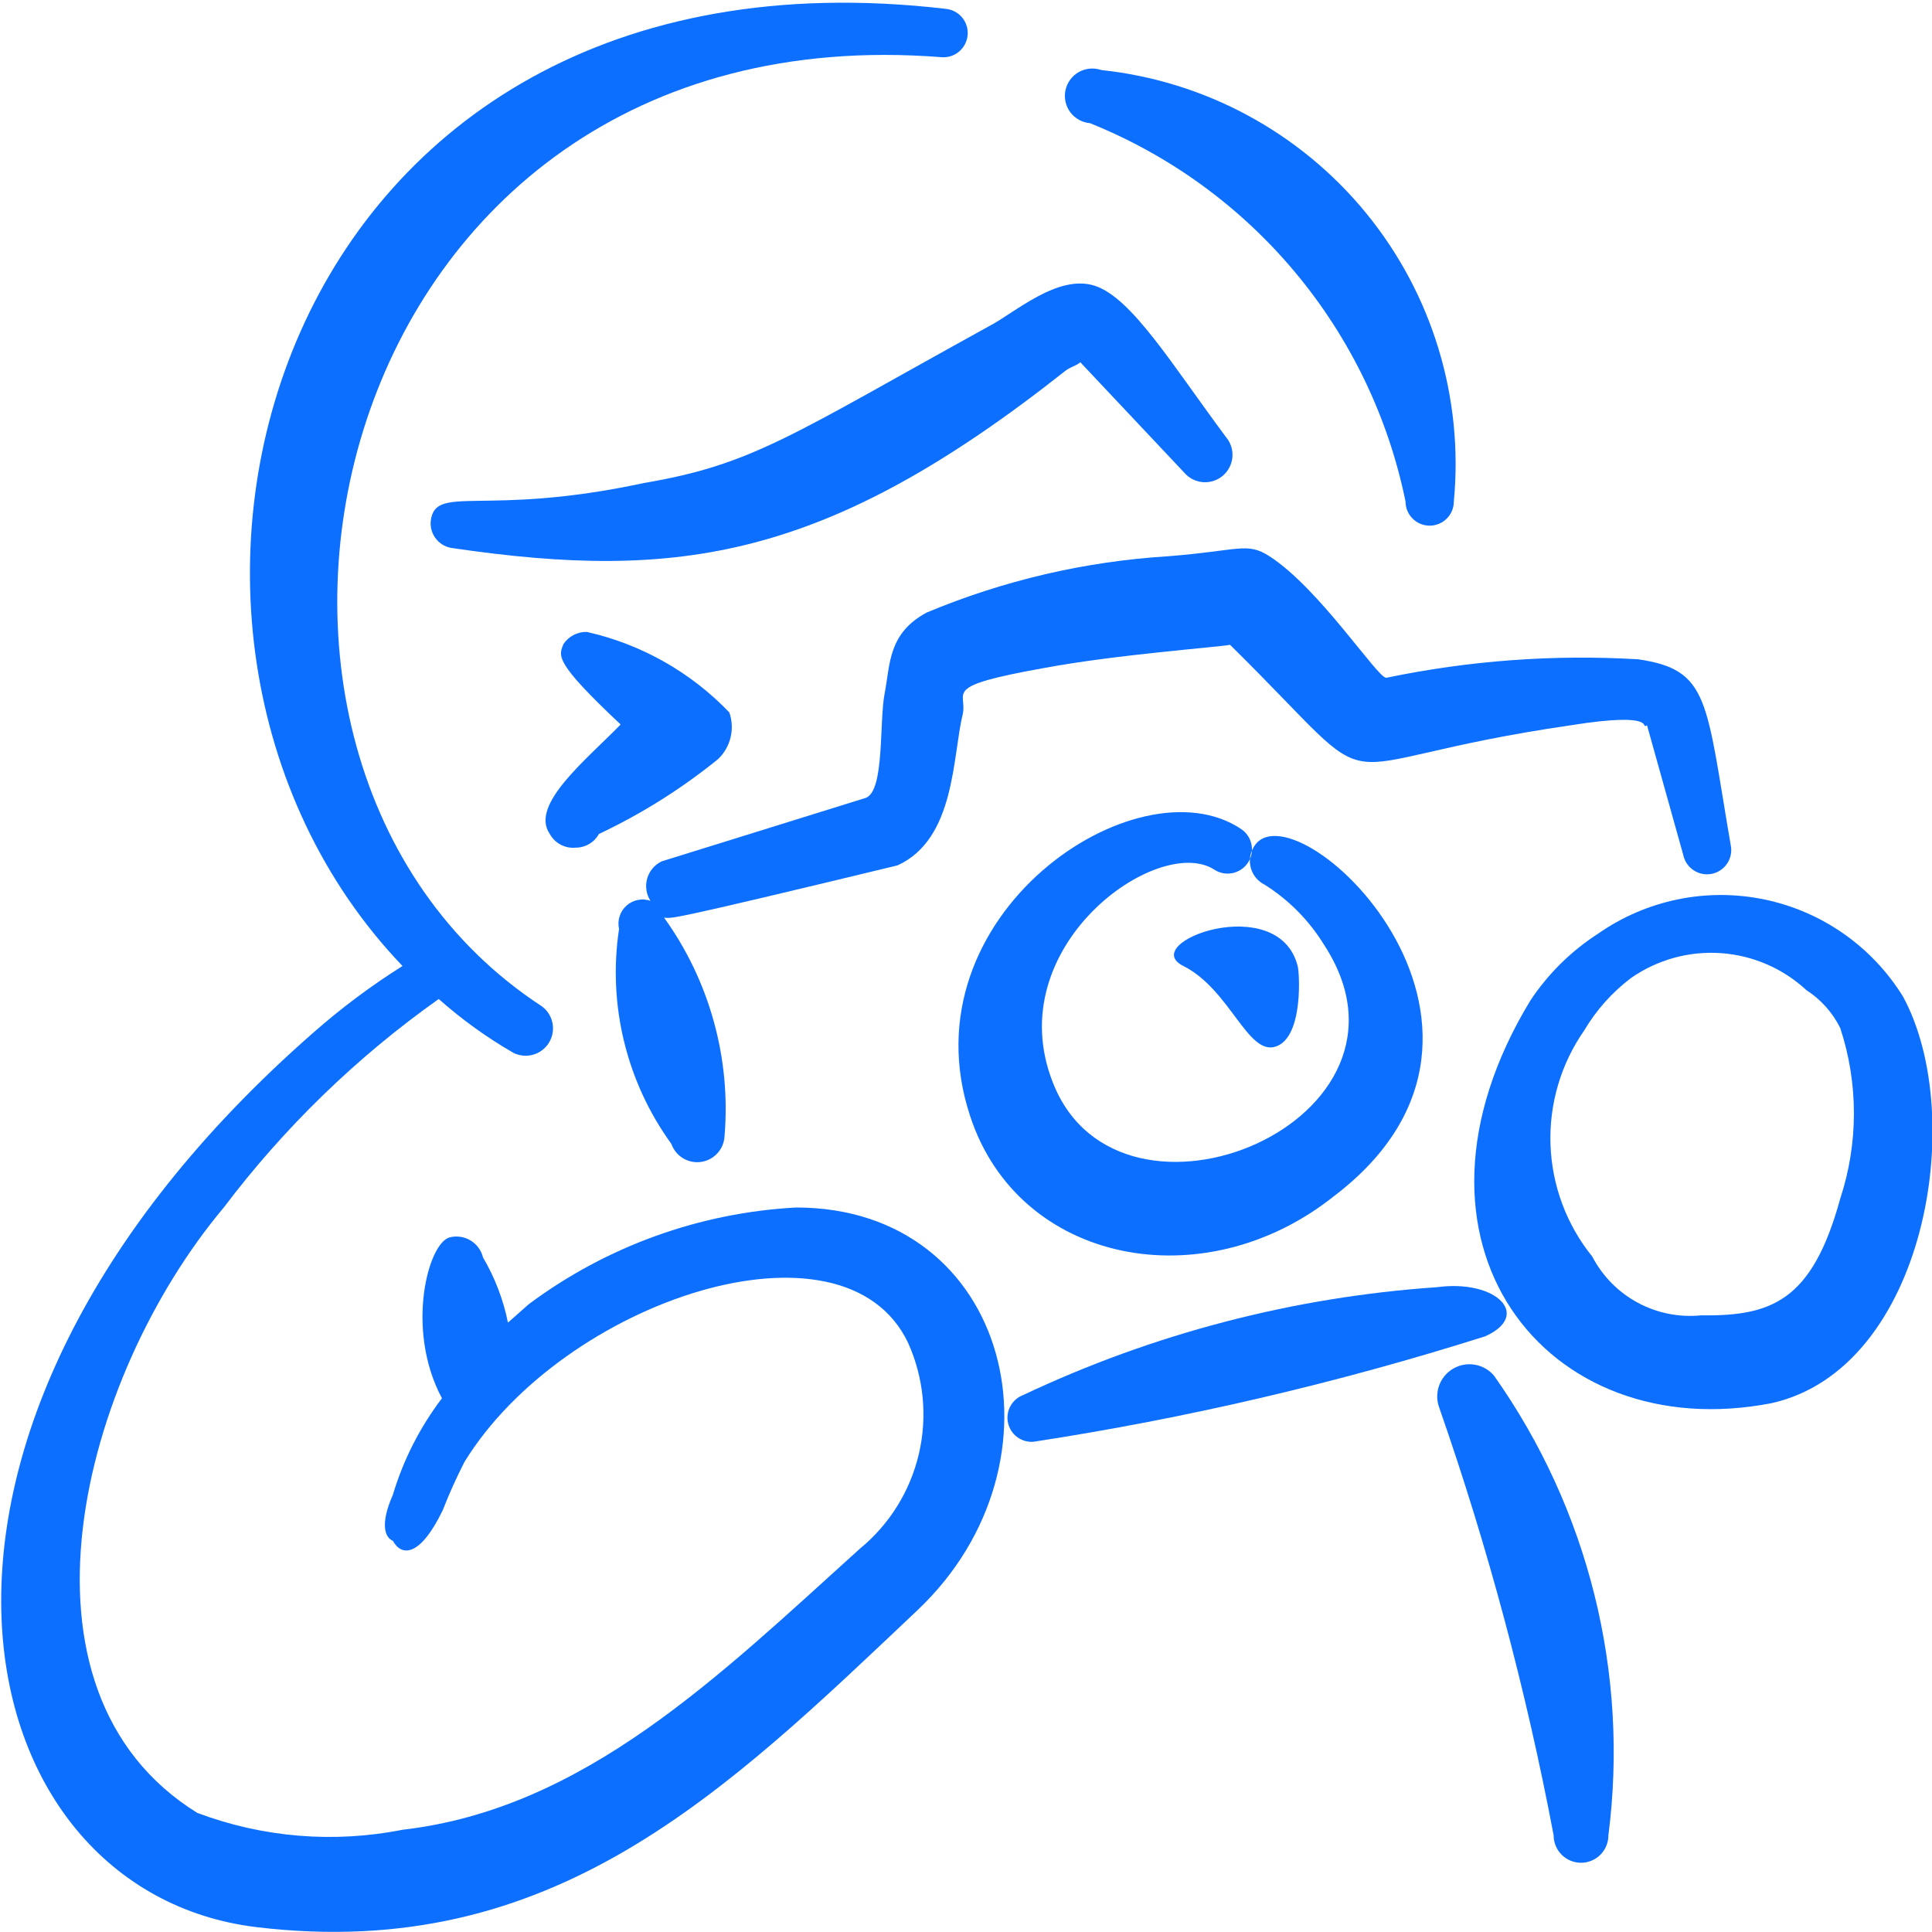 <?xml version="1.0" encoding="UTF-8"?> <svg xmlns="http://www.w3.org/2000/svg" width="204" height="204" viewBox="0 0 204 204" fill="none"><g clip-path="url(#clip0_253_82)"><path fill-rule="evenodd" clip-rule="evenodd" d="M102.425 117.81C107.525 133.45 127.075 137.275 140.845 126.31C164.56 108.29 136.255 82.28 132.345 89.505C132.155 89.837 132.034 90.205 131.991 90.585C131.948 90.966 131.983 91.351 132.095 91.717C132.206 92.084 132.392 92.423 132.639 92.715C132.887 93.007 133.192 93.245 133.535 93.415C136.095 95.027 138.248 97.209 139.825 99.79C151.895 118.32 118.235 132.345 111.18 114.325C105.485 99.96 122.23 88.06 128.18 91.8C128.744 92.183 129.436 92.327 130.106 92.199C130.775 92.072 131.367 91.684 131.75 91.12C132.133 90.556 132.277 89.864 132.15 89.194C132.022 88.525 131.634 87.933 131.07 87.55C120.105 80.155 95.455 96.645 102.425 117.81Z" fill="#0C6FFF"></path><path fill-rule="evenodd" clip-rule="evenodd" d="M137.02 102C134.98 94.01 120.02 99.535 124.95 102C129.88 104.465 131.75 111.52 134.725 110.5C137.7 109.48 137.19 102.425 137.02 102Z" fill="#0C6FFF"></path><path fill-rule="evenodd" clip-rule="evenodd" d="M146.37 71.57C145.435 71.57 139.315 62.135 134.045 58.735C131.665 57.205 130.9 58.14 123.335 58.735C114.562 59.279 105.943 61.29 97.835 64.685C93.755 66.895 94.01 70.125 93.415 73.185C92.82 76.245 93.415 83.385 91.46 84.235L69.87 90.95C69.5 91.126 69.172 91.379 68.908 91.692C68.644 92.005 68.448 92.37 68.336 92.764C68.224 93.158 68.196 93.571 68.255 93.977C68.315 94.382 68.459 94.77 68.68 95.115C68.251 94.968 67.79 94.938 67.344 95.028C66.9 95.118 66.487 95.326 66.149 95.629C65.811 95.932 65.56 96.32 65.422 96.753C65.284 97.186 65.265 97.647 65.365 98.09C64.161 106.087 66.145 114.236 70.89 120.785C71.111 121.413 71.541 121.945 72.109 122.293C72.677 122.64 73.347 122.78 74.007 122.69C74.666 122.6 75.275 122.285 75.729 121.799C76.183 121.312 76.456 120.684 76.5 120.02C77.2 111.8 74.939 103.6 70.125 96.9C71.145 96.9 69.105 97.58 94.775 91.375C100.895 88.57 100.555 79.9 101.66 75.395C102.17 73.015 99.28 72.505 110.16 70.55C117.895 69.105 128.605 68.34 129.88 68.085C147.56 85.51 137.785 80.665 165.835 76.585C175.44 75.055 173.06 77.095 173.91 76.585L177.735 90.27C177.87 90.935 178.264 91.519 178.83 91.894C179.396 92.268 180.087 92.403 180.752 92.267C181.418 92.132 182.002 91.738 182.376 91.172C182.751 90.607 182.885 89.915 182.75 89.25C180.115 73.95 180.54 70.72 172.975 69.615C164.059 69.087 155.113 69.745 146.37 71.57Z" fill="#0C6FFF"></path><path fill-rule="evenodd" clip-rule="evenodd" d="M115.09 13.005C123.514 16.391 130.967 21.812 136.781 28.784C142.596 35.756 146.592 44.06 148.41 52.955C148.41 53.631 148.679 54.28 149.157 54.758C149.635 55.236 150.284 55.505 150.96 55.505C151.636 55.505 152.285 55.236 152.763 54.758C153.241 54.28 153.51 53.631 153.51 52.955C154.557 41.988 151.233 31.051 144.262 22.52C137.291 13.99 127.236 8.554 116.28 7.395C115.893 7.261 115.481 7.21 115.073 7.247C114.665 7.284 114.269 7.407 113.912 7.608C113.555 7.81 113.245 8.085 113.002 8.416C112.76 8.746 112.59 9.124 112.505 9.525C112.42 9.927 112.421 10.341 112.509 10.742C112.596 11.142 112.768 11.52 113.012 11.849C113.257 12.178 113.569 12.451 113.927 12.65C114.285 12.85 114.682 12.971 115.09 13.005Z" fill="#0C6FFF"></path><path fill-rule="evenodd" clip-rule="evenodd" d="M84.065 127.5C73.86 128.049 64.043 131.597 55.845 137.7L53.635 139.655C53.145 137.23 52.255 134.903 51 132.77C50.819 132.027 50.35 131.385 49.697 130.987C49.044 130.589 48.259 130.466 47.515 130.645C45.22 131.155 42.755 140.335 46.665 147.645C44.337 150.705 42.581 154.161 41.48 157.845C40.12 160.905 40.63 162.35 41.48 162.69C42.415 164.39 44.37 164.39 46.75 159.46C47.429 157.722 48.195 156.02 49.045 154.36C59.5 137.36 89.08 127.5 95.88 141.78C97.543 145.463 97.945 149.591 97.022 153.525C96.1 157.46 93.906 160.98 90.78 163.54C75.905 176.97 61.71 190.995 42.5 193.205C35.25 194.644 27.742 194.026 20.825 191.42C9.89437e-05 178.5 8.5 145.52 23.63 127.5C30.019 119.039 37.674 111.614 46.325 105.485C48.76 107.647 51.408 109.555 54.23 111.18C54.879 111.498 55.624 111.562 56.318 111.358C57.011 111.154 57.603 110.697 57.977 110.078C58.35 109.459 58.478 108.723 58.335 108.014C58.193 107.305 57.789 106.676 57.205 106.25C17 79.985 34 0.935 99.365 6.035C100.041 6.103 100.717 5.899 101.243 5.468C101.769 5.038 102.102 4.416 102.17 3.74C102.238 3.064 102.034 2.388 101.604 1.862C101.173 1.336 100.551 1.003 99.875 0.935C28.645 -7.395 8.5 66.47 42.5 102C39.171 104.095 36.016 106.454 33.065 109.055C-15.47 151.555 -4.165 199.75 27.115 203.49C58.395 207.23 76.5 189.295 96.9 170C113.39 154.36 106.675 127.5 84.065 127.5Z" fill="#0C6FFF"></path><path fill-rule="evenodd" clip-rule="evenodd" d="M156.825 141.1C161.755 138.89 158.015 135.065 151.725 135.915C136.579 136.954 121.761 140.817 108.035 147.305C107.458 147.52 106.978 147.938 106.685 148.479C106.391 149.021 106.304 149.65 106.439 150.252C106.573 150.853 106.921 151.385 107.418 151.749C107.914 152.114 108.526 152.286 109.14 152.235C125.298 149.757 141.24 146.034 156.825 141.1Z" fill="#0C6FFF"></path><path fill-rule="evenodd" clip-rule="evenodd" d="M157.76 145.265C157.243 144.649 156.525 144.236 155.732 144.1C154.94 143.964 154.125 144.113 153.432 144.52C152.739 144.928 152.213 145.568 151.947 146.327C151.681 147.086 151.693 147.914 151.98 148.665C157.117 163.39 161.151 178.476 164.05 193.8C164.05 194.566 164.354 195.301 164.896 195.843C165.438 196.385 166.174 196.69 166.94 196.69C167.706 196.69 168.442 196.385 168.984 195.843C169.526 195.301 169.83 194.566 169.83 193.8C172.033 176.681 167.725 159.358 157.76 145.265Z" fill="#0C6FFF"></path><path fill-rule="evenodd" clip-rule="evenodd" d="M200.94 105.23C199.322 102.61 197.185 100.348 194.661 98.584C192.137 96.819 189.279 95.588 186.263 94.967C183.246 94.347 180.135 94.349 177.119 94.973C174.103 95.598 171.247 96.832 168.725 98.6C165.883 100.433 163.452 102.835 161.585 105.655C146.115 131.155 163.2 152.83 187.085 148.155C203.32 144.5 207.825 117.895 200.94 105.23ZM194.31 126.565C191.335 137.445 187 138.975 179.605 138.89C177.292 139.119 174.962 138.651 172.917 137.545C170.872 136.439 169.205 134.747 168.13 132.685C165.42 129.334 163.871 125.192 163.718 120.884C163.564 116.577 164.815 112.336 167.28 108.8C168.55 106.656 170.224 104.78 172.21 103.275C174.98 101.339 178.329 100.409 181.7 100.641C185.072 100.873 188.262 102.253 190.74 104.55C192.268 105.537 193.501 106.917 194.31 108.545C196.237 114.397 196.237 120.713 194.31 126.565Z" fill="#0C6FFF"></path><path fill-rule="evenodd" clip-rule="evenodd" d="M58.055 88.06C58.318 88.54 58.716 88.933 59.199 89.189C59.682 89.446 60.23 89.556 60.775 89.505C61.278 89.507 61.772 89.374 62.205 89.12C62.639 88.866 62.996 88.5 63.24 88.06C67.736 85.94 71.959 83.286 75.82 80.155C76.472 79.535 76.931 78.74 77.142 77.865C77.353 76.991 77.307 76.074 77.01 75.225C72.94 70.974 67.707 68.017 61.965 66.725C61.48 66.714 61 66.824 60.569 67.047C60.139 67.27 59.771 67.598 59.5 68C58.99 69.275 58.48 69.87 65.535 76.5C61.795 80.325 55.93 85 58.055 88.06Z" fill="#0C6FFF"></path><path fill-rule="evenodd" clip-rule="evenodd" d="M68 51C51 54.655 45.9 51 45.475 55.08C45.428 55.766 45.65 56.443 46.094 56.967C46.539 57.49 47.171 57.82 47.855 57.885C71.655 61.37 87.295 59.075 112.455 39.185C112.965 38.76 113.73 38.59 114.07 38.25L125.035 49.895C125.281 50.185 125.581 50.424 125.919 50.598C126.257 50.773 126.626 50.878 127.005 50.91C127.383 50.941 127.765 50.898 128.127 50.782C128.489 50.667 128.825 50.481 129.115 50.235C129.405 49.989 129.644 49.689 129.818 49.351C129.993 49.013 130.098 48.644 130.13 48.265C130.162 47.886 130.118 47.505 130.002 47.143C129.887 46.781 129.701 46.445 129.455 46.155C123.76 38.505 119.51 31.45 115.6 30.175C111.69 28.9 107.1 33.065 104.465 34.425C83.64 45.9 79.56 49.045 68 51Z" fill="#0C6FFF"></path></g><defs><clipPath id="clip0_253_82"><rect width="204" height="204" fill="white"></rect></clipPath></defs></svg> 